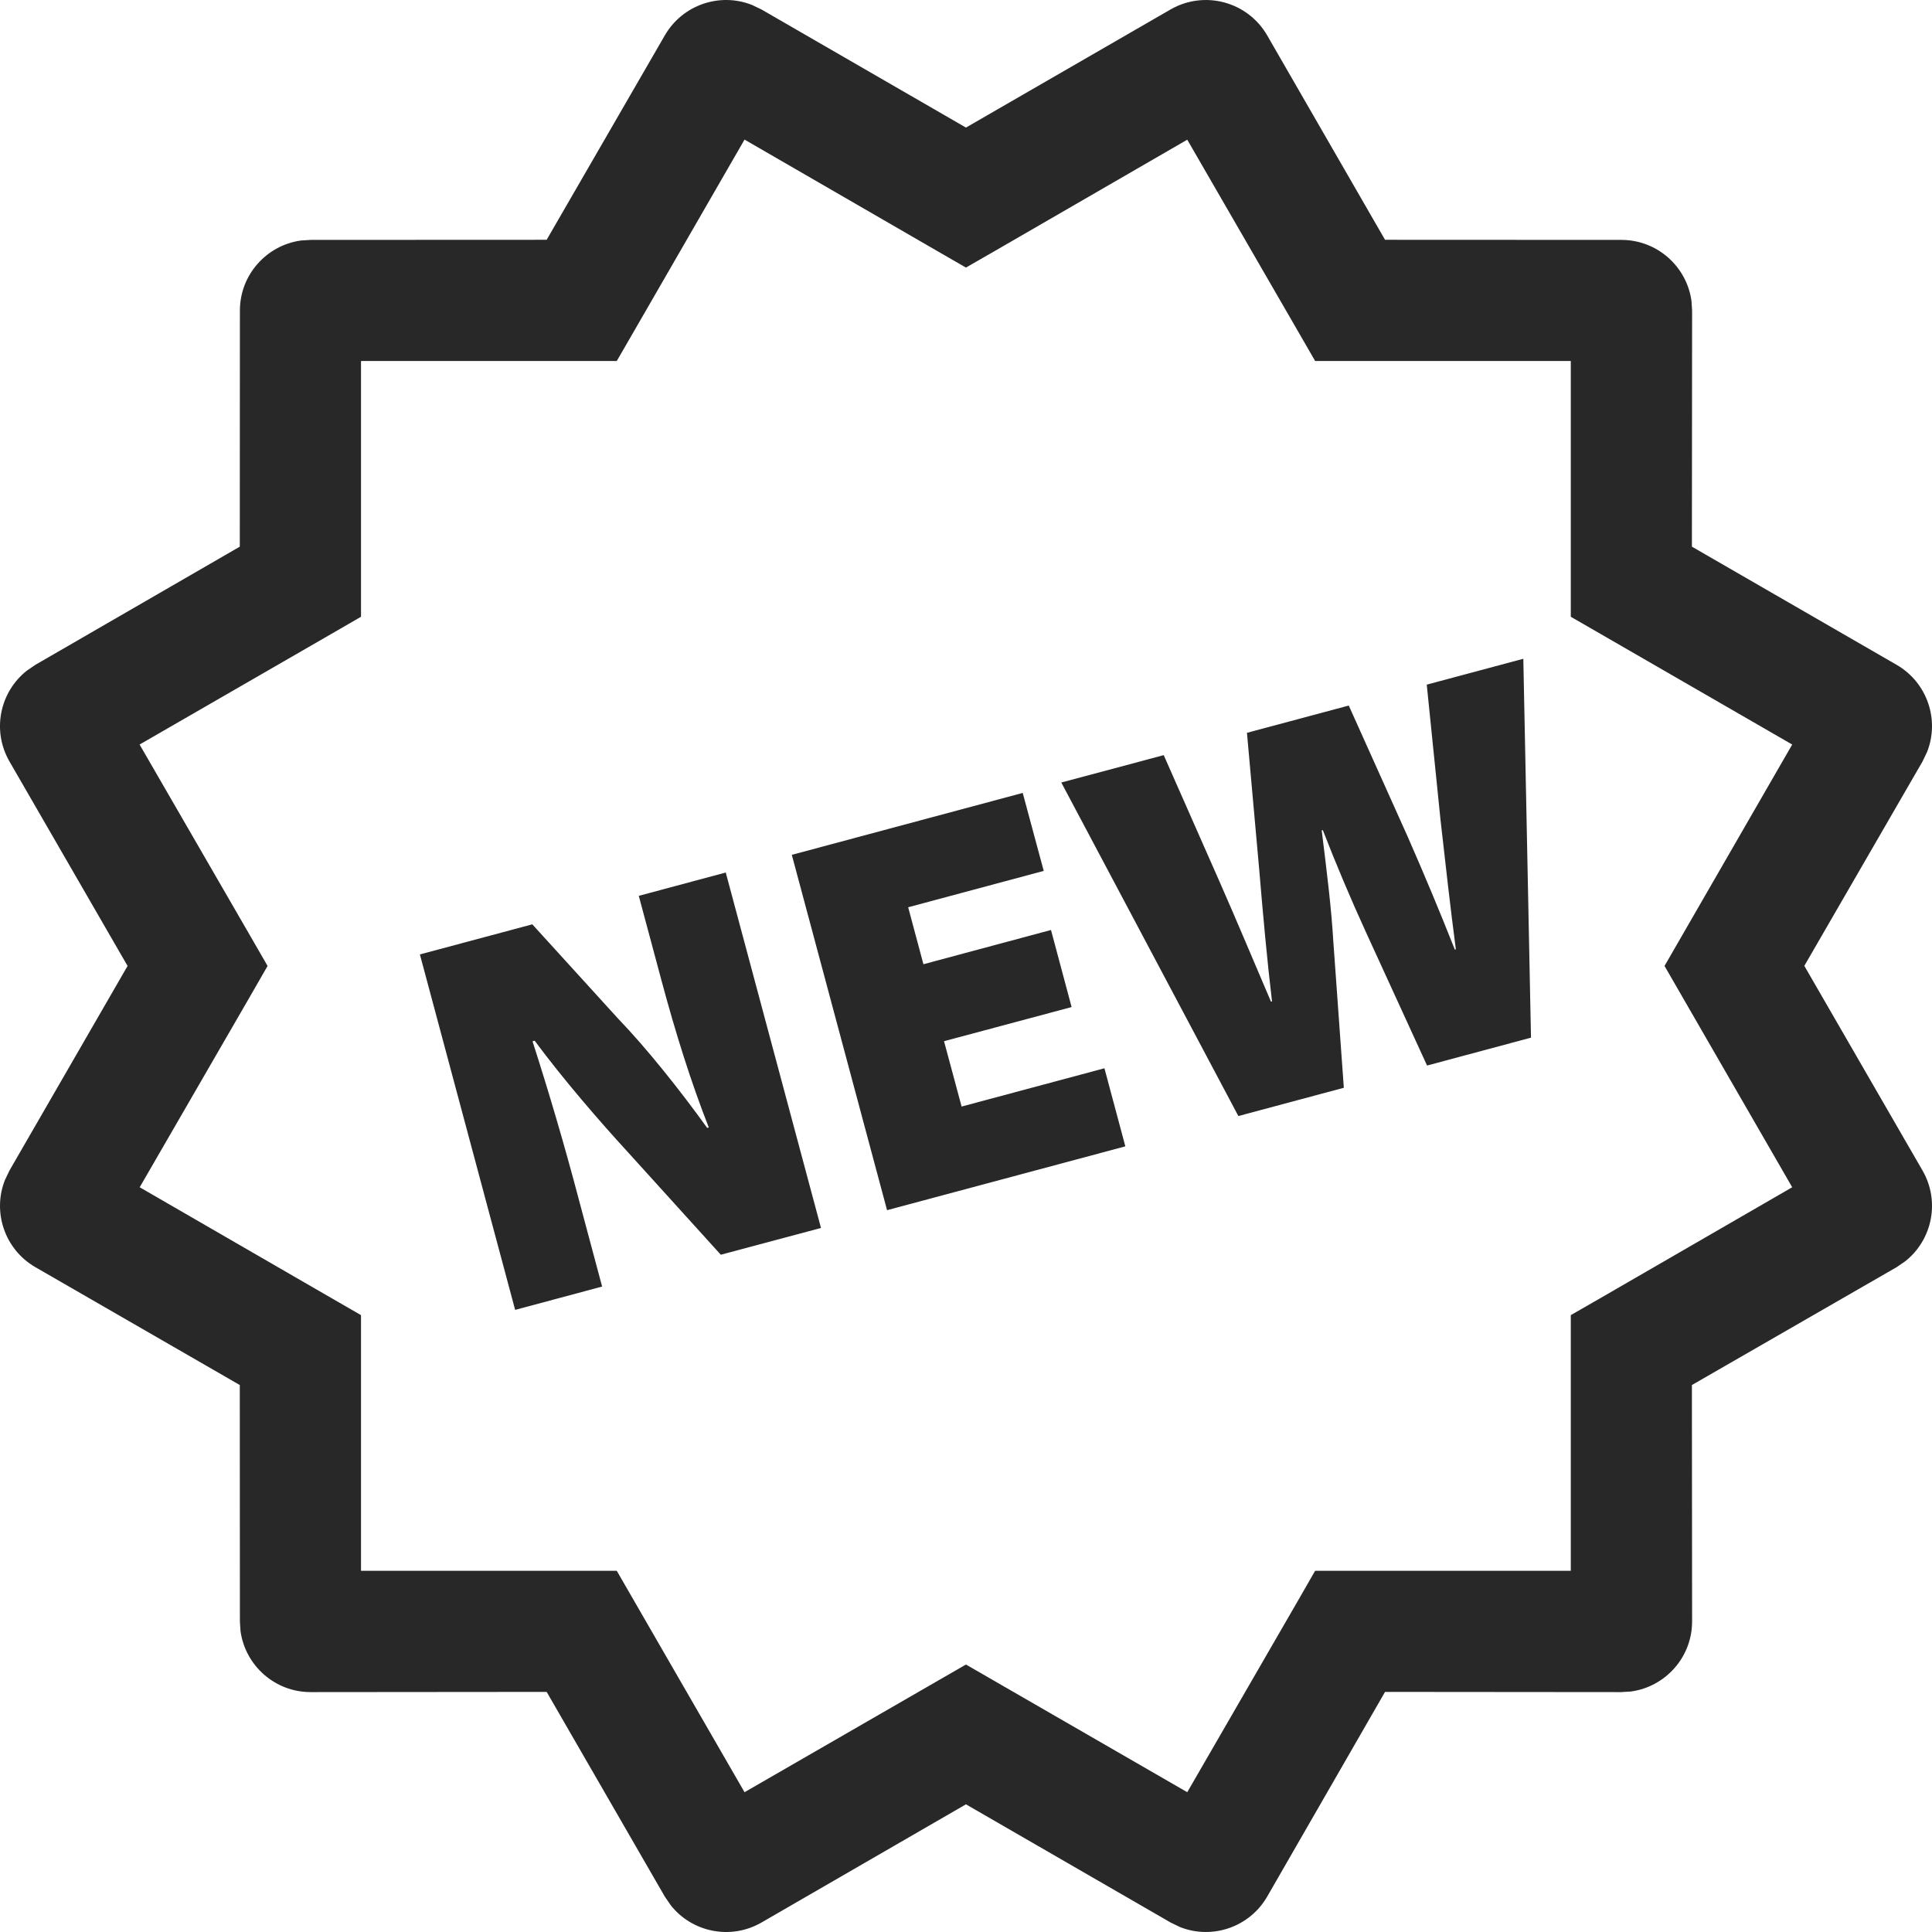 <?xml version="1.0" encoding="UTF-8"?>
<svg width="19.127px" height="19.127px" viewBox="0 0 19.127 19.127" version="1.1" xmlns="http://www.w3.org/2000/svg" xmlns:xlink="http://www.w3.org/1999/xlink">
    <title>new@1x</title>
    <g id="icon" stroke="none" stroke-width="1" fill="none" fill-rule="evenodd">
        <path d="M12.545,0.35 L13.712,2.374 L16.052,2.375 C16.406,2.375 16.699,2.638 16.746,2.98 L16.752,3.075 L16.75,5.412 L18.777,6.582 C19.081,6.758 19.204,7.128 19.078,7.445 L19.033,7.539 L17.863,9.562 L19.033,11.588 C19.209,11.893 19.13,12.274 18.863,12.486 L18.777,12.545 L16.75,13.712 L16.752,16.052 C16.752,16.406 16.489,16.699 16.147,16.746 L16.052,16.752 L13.712,16.75 L12.545,18.777 C12.369,19.081 11.999,19.204 11.682,19.078 L11.589,19.033 L9.563,17.863 L7.539,19.033 C7.234,19.209 6.853,19.13 6.641,18.863 L6.582,18.777 L5.412,16.75 L3.075,16.752 C2.721,16.752 2.428,16.489 2.381,16.147 L2.375,16.052 L2.374,13.712 L0.35,12.545 C0.046,12.369 -0.077,11.999 0.049,11.682 L0.094,11.588 L1.263,9.563 L0.094,7.539 C-0.082,7.234 -0.003,6.853 0.264,6.641 L0.35,6.582 L2.374,5.412 L2.375,3.075 C2.375,2.721 2.638,2.428 2.98,2.381 L3.075,2.375 L5.412,2.374 L6.582,0.35 C6.758,0.046 7.128,-0.077 7.445,0.049 L7.539,0.094 L9.563,1.263 L11.588,0.094 C11.923,-0.099 12.351,0.015 12.545,0.35 Z M7.371,1.382 L6.279,3.275 L6.106,3.574 L3.574,3.574 L3.574,6.106 L3.275,6.279 L1.382,7.371 L2.476,9.263 L2.649,9.563 L2.476,9.864 L1.383,11.754 L3.274,12.847 L3.574,13.02 L3.574,15.551 L6.106,15.551 L6.279,15.851 L7.371,17.743 L9.263,16.652 L9.563,16.479 L9.863,16.652 L11.754,17.743 L12.847,15.852 L13.02,15.551 L15.551,15.551 L15.551,13.02 L15.852,12.847 L17.743,11.754 L16.652,9.863 L16.479,9.563 L16.652,9.263 L17.743,7.371 L15.851,6.279 L15.551,6.106 L15.551,3.574 L13.02,3.574 L12.847,3.274 L11.754,1.383 L9.864,2.476 L9.563,2.649 L9.263,2.476 L7.371,1.382 Z M7.185,8.638 L8.128,12.157 L7.136,12.422 L6.223,11.414 C5.93,11.095 5.573,10.681 5.293,10.303 L5.272,10.309 C5.438,10.825 5.591,11.346 5.729,11.87 L5.961,12.737 L5.1,12.968 L4.157,9.449 L5.27,9.151 L6.117,10.082 C6.404,10.38 6.734,10.795 7.001,11.166 L7.017,11.162 C6.84,10.711 6.688,10.226 6.548,9.704 L6.324,8.869 L7.185,8.638 Z M10.125,7.85 L10.333,8.622 L8.991,8.982 L9.142,9.546 L10.405,9.207 L10.609,9.97 L9.346,10.308 L9.52,10.955 L10.934,10.576 L11.141,11.349 L8.782,11.981 L7.839,8.463 L10.125,7.85 Z M15.081,6.522 L15.157,10.273 L14.128,10.549 L13.525,9.233 C13.372,8.899 13.229,8.56 13.096,8.218 L13.085,8.221 C13.138,8.648 13.181,8.995 13.2,9.32 L13.304,10.769 L12.26,11.049 L10.507,7.747 L11.521,7.476 L12.073,8.727 C12.245,9.117 12.432,9.565 12.583,9.917 L12.593,9.914 C12.544,9.501 12.504,9.059 12.466,8.605 L12.345,7.255 L13.353,6.985 L13.934,8.278 C14.097,8.649 14.254,9.024 14.403,9.401 L14.413,9.398 C14.359,8.987 14.311,8.558 14.262,8.124 L14.125,6.778 L15.081,6.522 Z" id="new" fill="#282828" fill-rule="nonzero"></path>
    </g>
</svg>